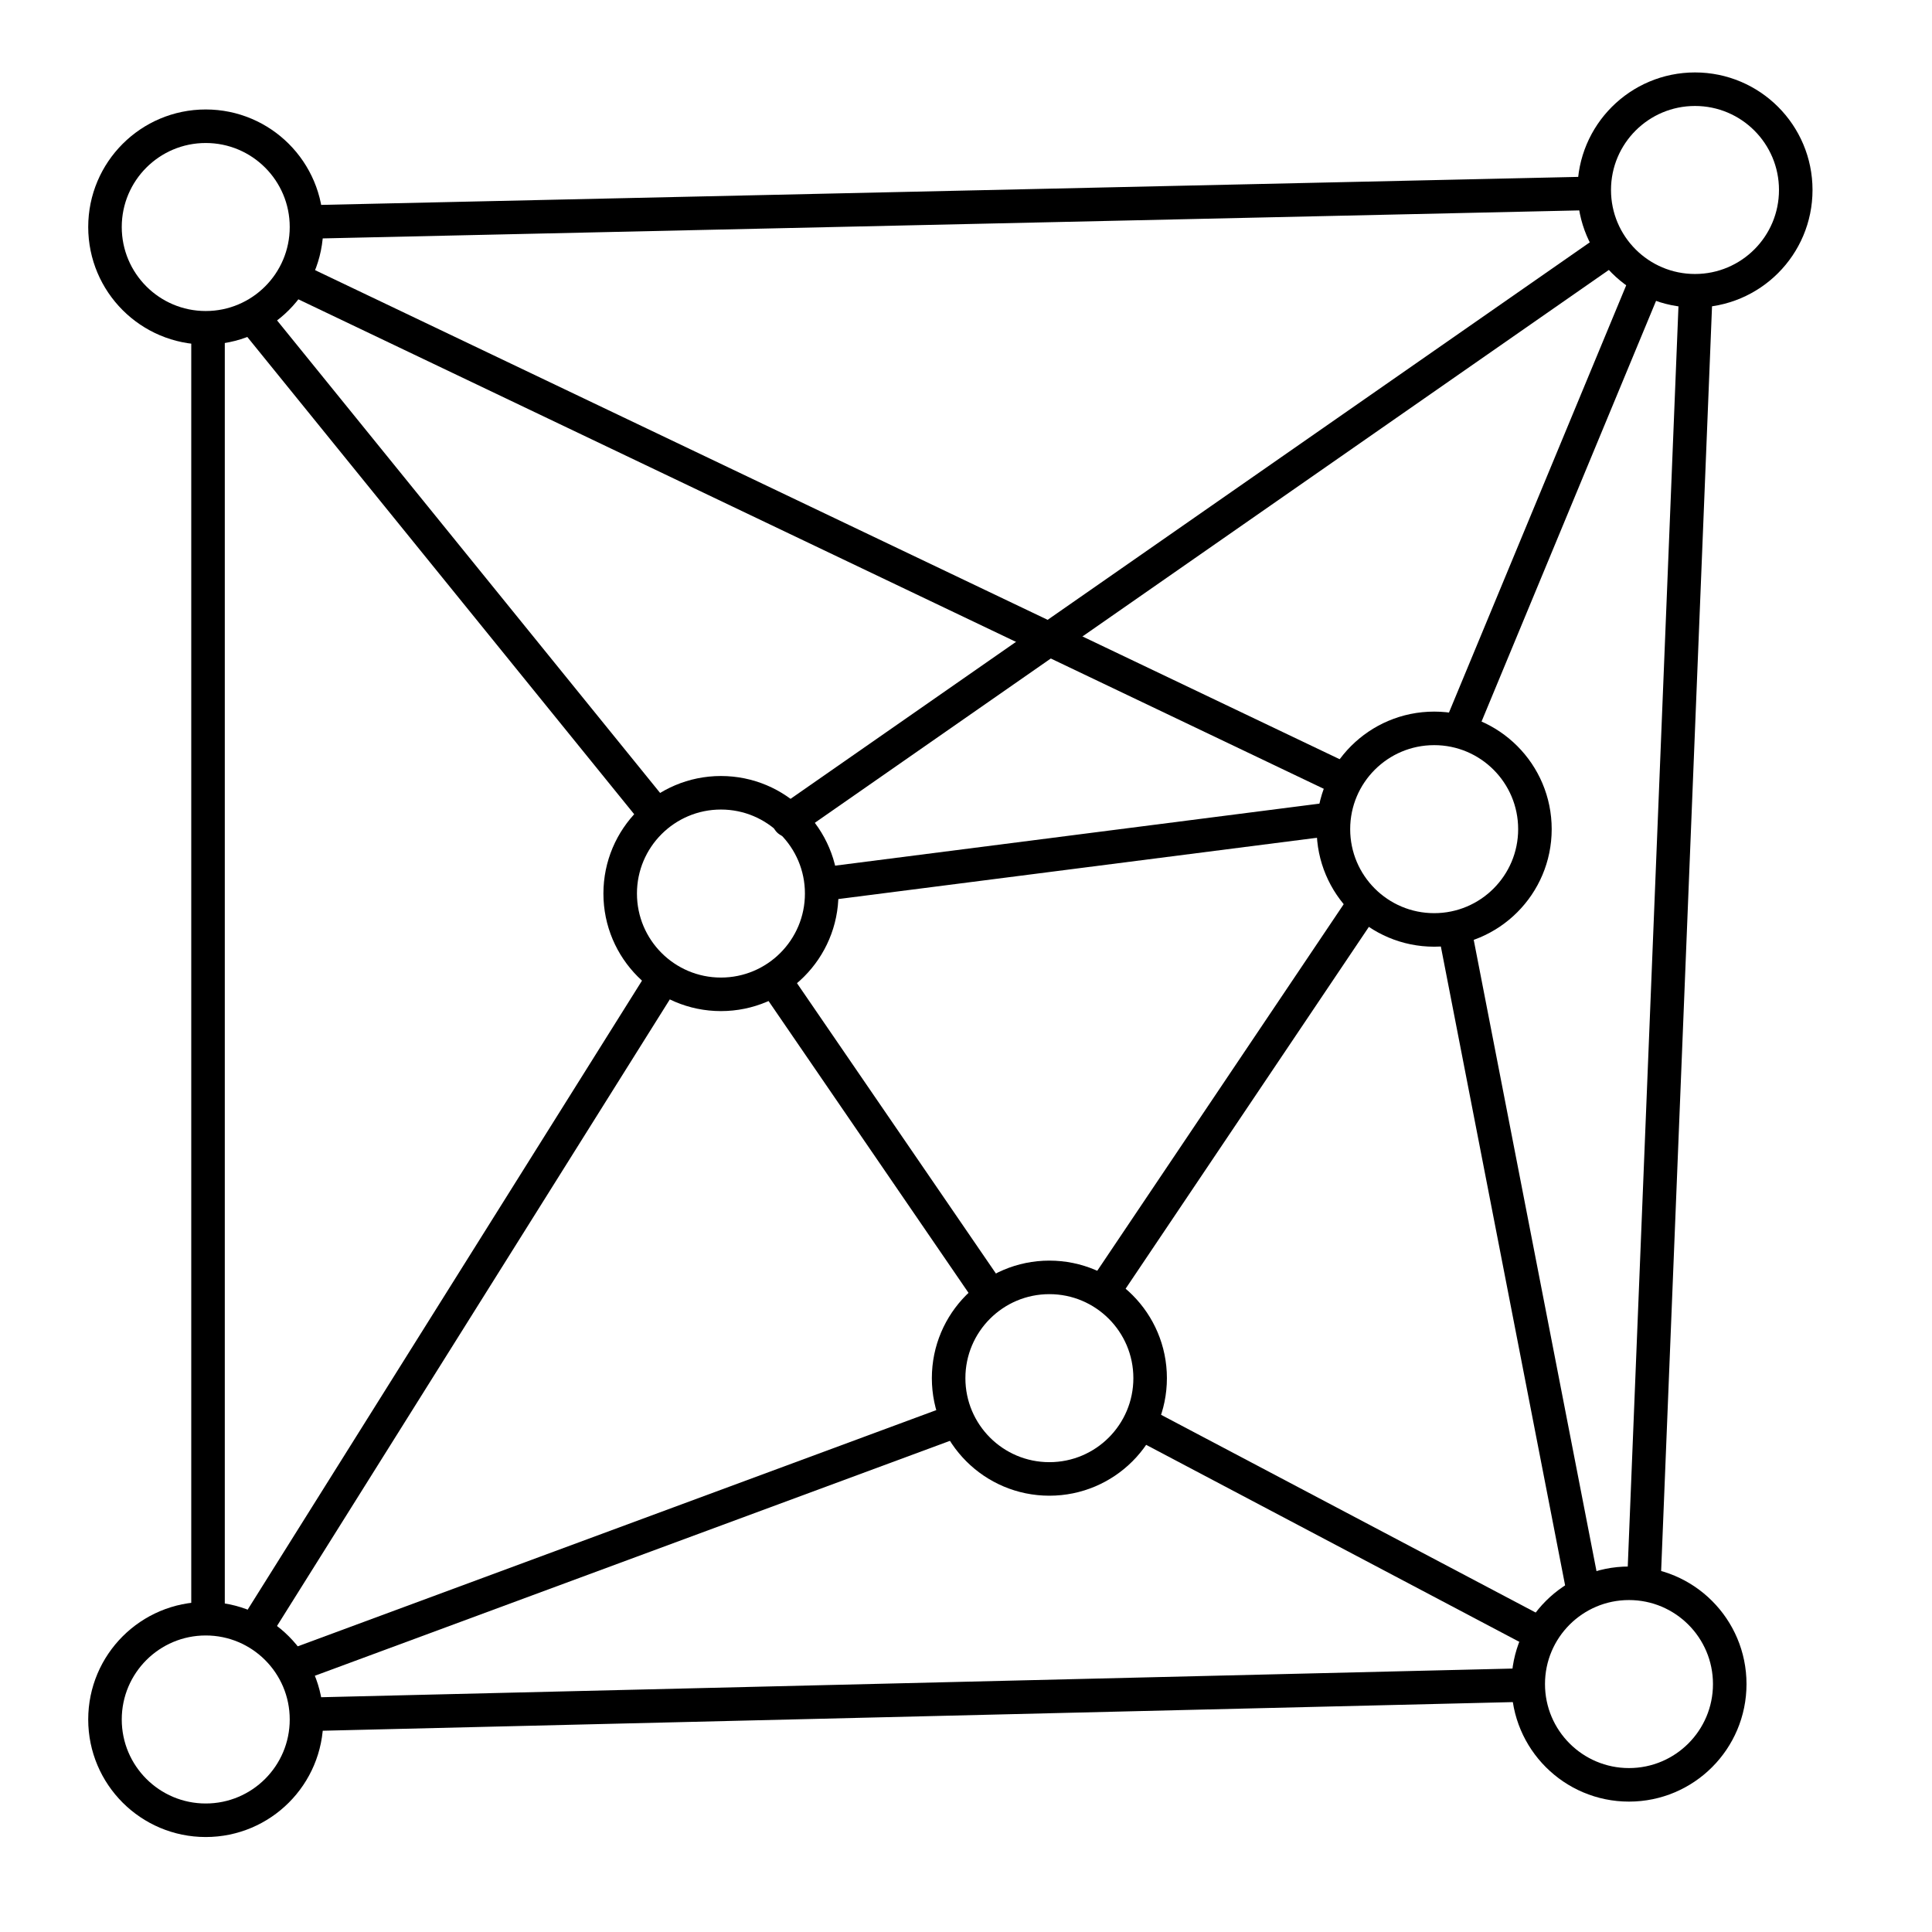 <?xml version="1.0" encoding="UTF-8"?>
<svg data-bbox="65.208 55.406 1050.163 1075.188" xmlns="http://www.w3.org/2000/svg" viewBox="0 0 1200 1200" fill-rule="evenodd" clip-rule="evenodd" stroke-linecap="round" stroke-linejoin="round" stroke-miterlimit="1.5" data-type="ugc">
    <g>
        <path fill="none" stroke="#000000" stroke-width="20.83" d="M190.37 141c0 34.57-28.018 62.594-62.581 62.594S65.208 175.57 65.208 141s28.018-62.594 62.581-62.594S190.37 106.43 190.37 141z"/>
        <path fill="none" stroke="#000000" stroke-width="20.83" d="M1115.371 118c0 34.57-28.018 62.594-62.581 62.594S990.209 152.57 990.209 118s28.018-62.594 62.581-62.594 62.581 28.024 62.581 62.594z"/>
        <path fill="none" stroke="#000000" stroke-width="20.83" d="M510.37 555c0 34.57-28.018 62.594-62.581 62.594S385.208 589.57 385.208 555s28.018-62.594 62.581-62.594S510.37 520.43 510.37 555z"/>
        <path fill="none" stroke="#000000" stroke-width="20.83" d="M953.37 515c0 34.57-28.018 62.594-62.581 62.594S828.208 549.57 828.208 515s28.018-62.594 62.581-62.594S953.37 480.43 953.37 515z"/>
        <path fill="none" stroke="#000000" stroke-width="20.83" d="M714.37 856c0 34.57-28.018 62.594-62.581 62.594S589.208 890.57 589.208 856s28.018-62.594 62.581-62.594S714.37 821.43 714.37 856z"/>
        <path fill="none" stroke="#000000" stroke-width="20.83" d="M190.37 1068c0 34.57-28.018 62.594-62.581 62.594S65.208 1102.57 65.208 1068s28.018-62.594 62.581-62.594S190.37 1033.43 190.37 1068z"/>
        <path fill="none" stroke="#000000" stroke-width="20.83" d="M1074.371 1046c0 34.57-28.018 62.594-62.581 62.594s-62.581-28.024-62.581-62.594 28.018-62.594 62.581-62.594 62.581 28.024 62.581 62.594z"/>
        <path d="M129.208 204.406v800" fill="none" stroke="#000000" stroke-width="20.83"/>
        <path d="m1053.29 181.729-32.162 799.354" fill="none" stroke="#000000" stroke-width="20.83"/>
        <path d="M999.472 154.839 489.944 509.618" fill="none" stroke="#000000" stroke-width="20.83"/>
        <path d="M1022.23 175.061 906.703 453.553" fill="none" stroke="#000000" stroke-width="20.83"/>
        <path d="m411.603 608.205-253.305 404.047" fill="none" stroke="#000000" stroke-width="20.83"/>
        <path d="m593.582 882.504-409.263 151.393" fill="none" stroke="#000000" stroke-width="20.83"/>
        <path d="m948.29 1046.58-756.708 18.207" fill="none" stroke="#000000" stroke-width="20.83"/>
        <path d="M845.983 563.348 686.811 800.11" fill="none" stroke="#000000" stroke-width="20.83"/>
        <path d="m157.298 197.307 249.834 308.198" fill="none" stroke="#000000" stroke-width="20.83"/>
        <path d="m481.09 608.764 133.806 195.284" fill="none" stroke="#000000" stroke-width="20.83"/>
        <path d="m709.265 884.251 245.456 129.572" fill="none" stroke="#000000" stroke-width="20.83"/>
        <path d="m903.846 579.131 79.458 408.55" fill="none" stroke="#000000" stroke-width="20.83"/>
        <path d="m185.441 174.433 648.548 309.584" fill="none" stroke="#000000" stroke-width="20.83"/>
        <path d="m512.794 548.93 313.81-40.185" fill="none" stroke="#000000" stroke-width="20.83"/>
        <path d="m190.871 137.875 797.688-17.774" fill="none" stroke="#000000" stroke-width="20.83"/>
    </g>
</svg>
